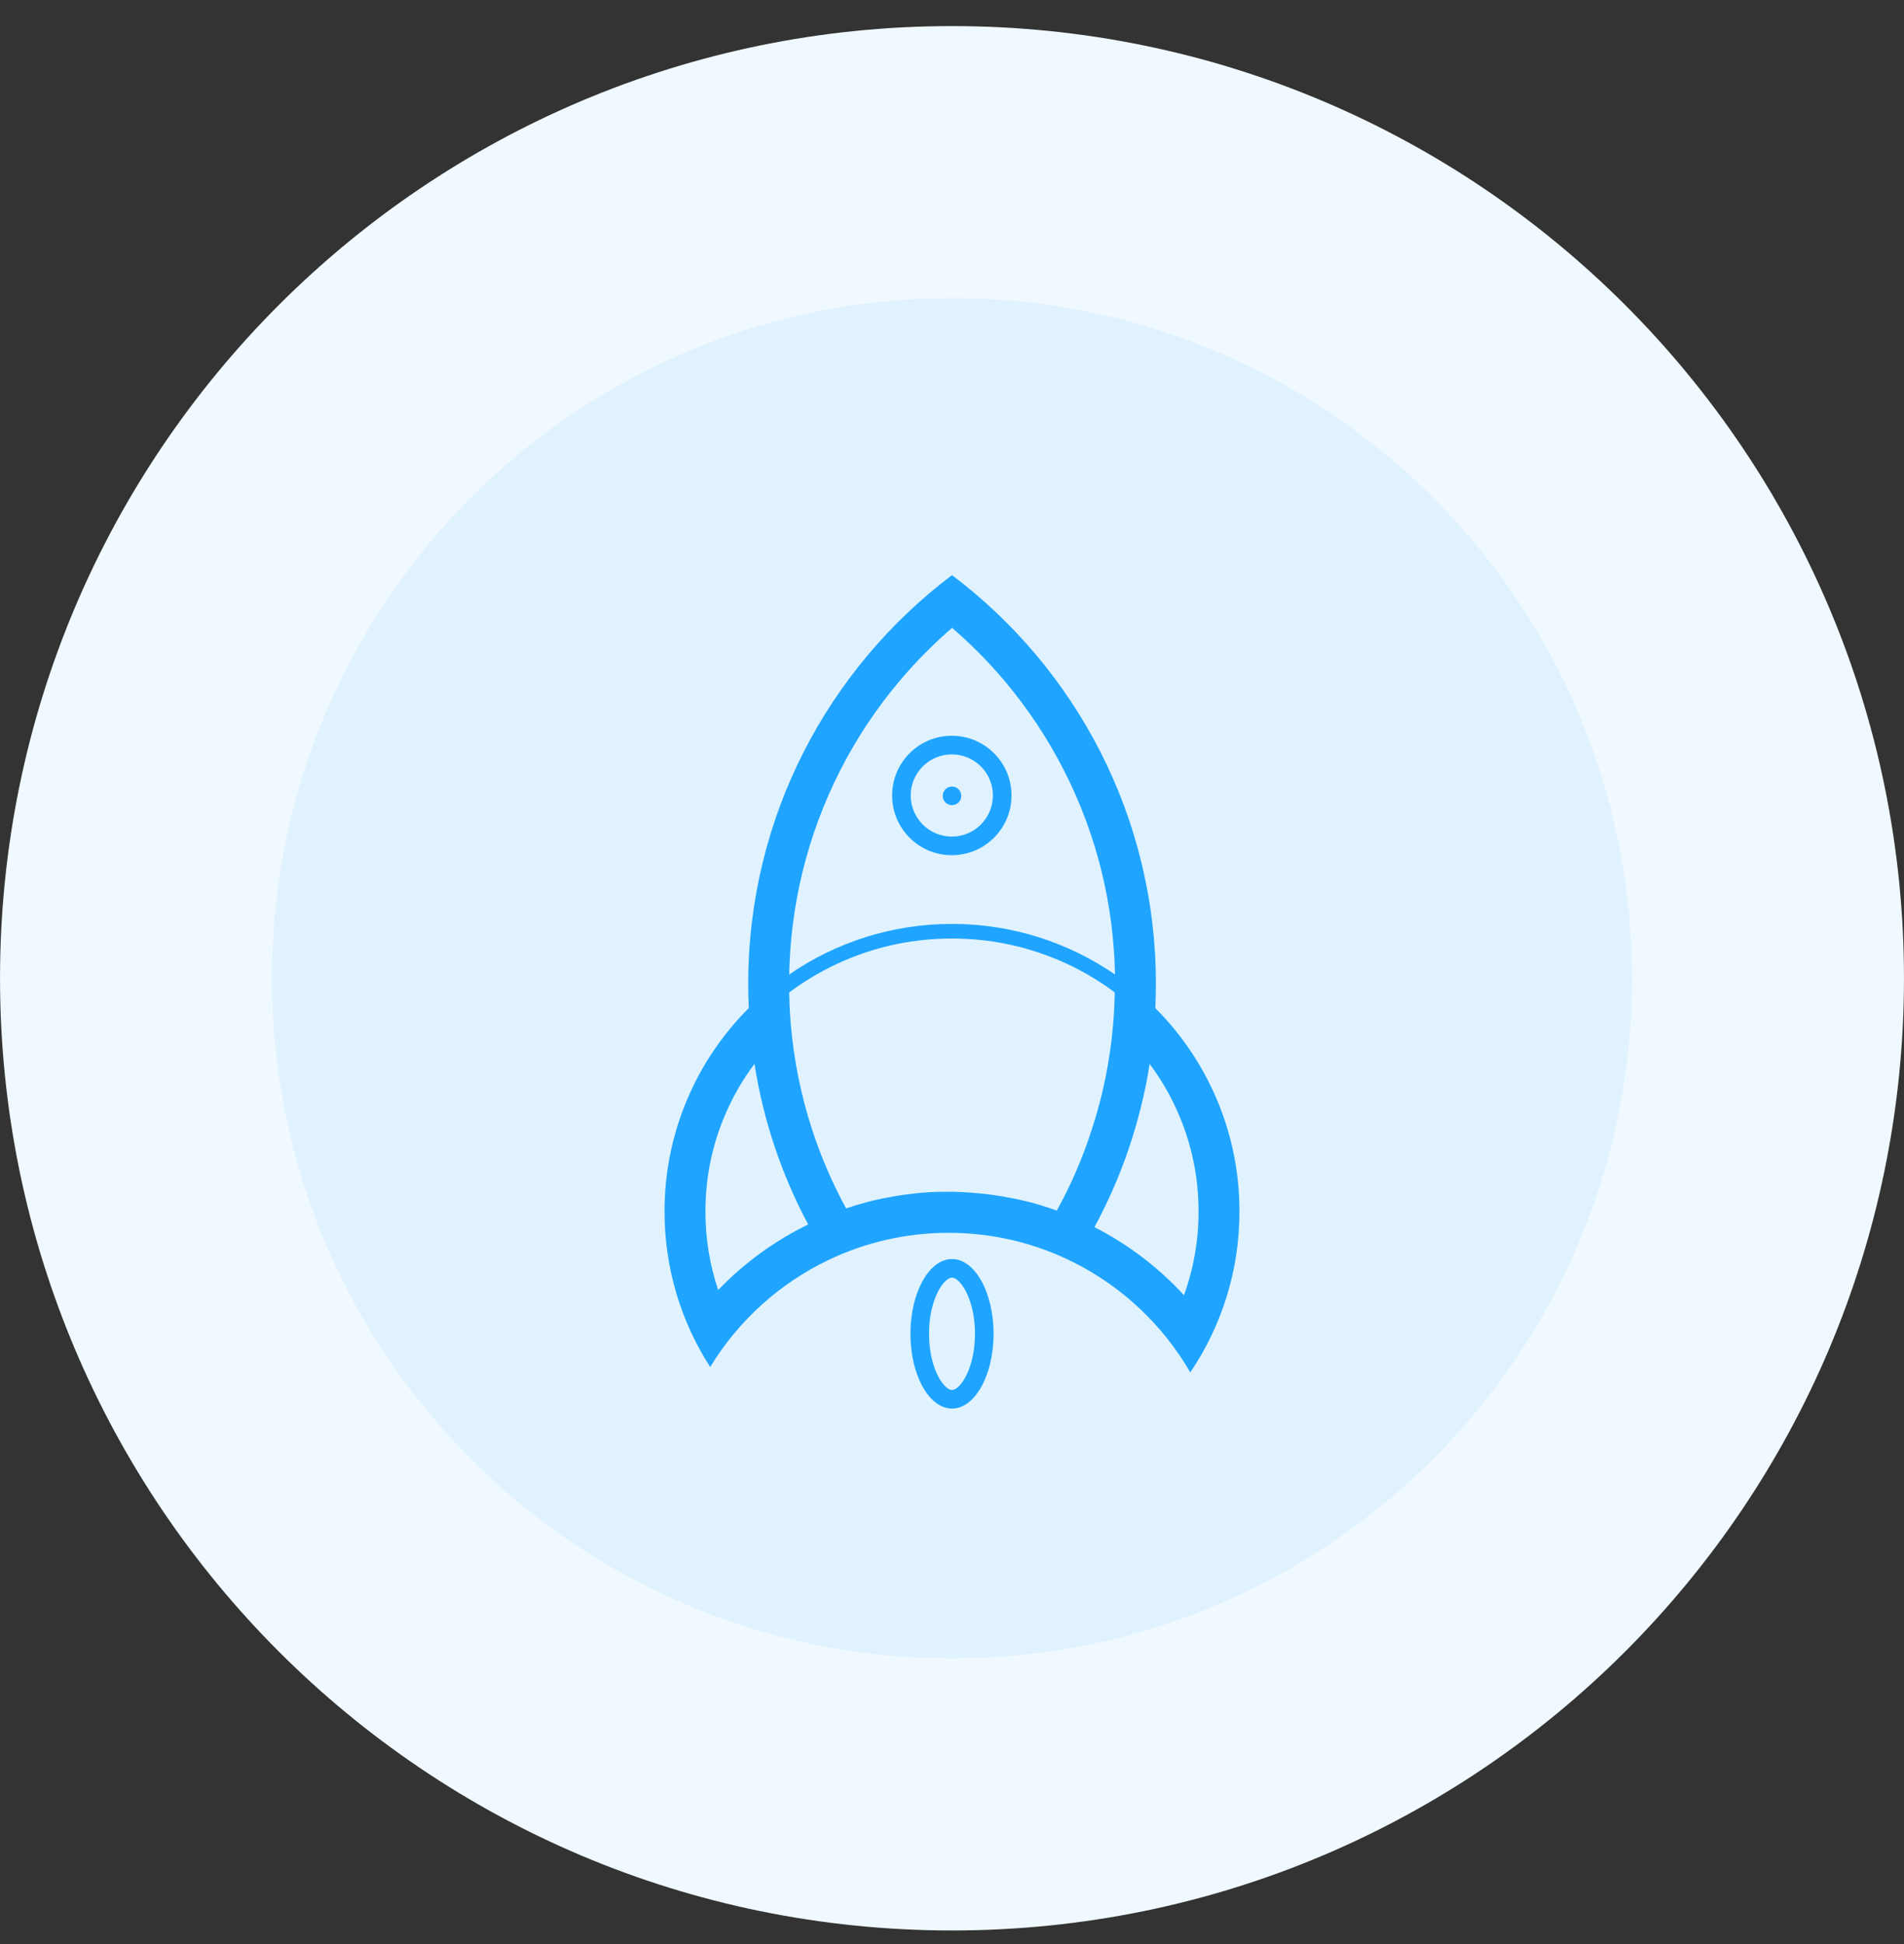 <svg width="48" height="49" viewBox="0 0 48 49" fill="none" xmlns="http://www.w3.org/2000/svg">
<rect x="0" y="0" width="48" height="49" fill="#333333" stroke="none"/>
<g clip-path="url(#clip0_1_233)">
<path d="M44.571 24.658C44.571 13.297 35.361 4.086 24 4.086C12.639 4.086 3.429 13.297 3.429 24.658C3.429 36.019 12.639 45.229 24 45.229C35.361 45.229 44.571 36.019 44.571 24.658Z" fill="#E0F2FE"/>
<path d="M23.766 20.06C23.766 20.122 23.79 20.181 23.834 20.225C23.878 20.269 23.938 20.294 24 20.294C24.062 20.294 24.122 20.269 24.166 20.225C24.21 20.181 24.234 20.122 24.234 20.06C24.234 19.997 24.21 19.938 24.166 19.894C24.122 19.85 24.062 19.825 24 19.825C23.938 19.825 23.878 19.85 23.834 19.894C23.79 19.938 23.766 19.997 23.766 20.06Z" fill="#1FA5FF"/>
<path d="M21.382 30.45C21.431 30.433 21.478 30.417 21.527 30.403C21.48 30.417 21.431 30.433 21.382 30.45ZM21.382 30.45C21.431 30.433 21.478 30.417 21.527 30.403C21.48 30.417 21.431 30.433 21.382 30.45Z" fill="#1FA5FF"/>
<path d="M23.995 19.014C24.567 19.014 25.031 19.478 25.031 20.05C25.031 20.622 24.567 21.086 23.995 21.086C23.423 21.086 22.959 20.622 22.959 20.05C22.959 19.478 23.426 19.014 23.995 19.014ZM23.995 18.545C23.163 18.545 22.491 19.218 22.491 20.05C22.491 20.882 23.163 21.555 23.995 21.555C24.827 21.555 25.5 20.882 25.5 20.05C25.5 19.218 24.827 18.545 23.995 18.545Z" fill="#1FA5FF"/>
<path d="M29.126 25.41C29.135 25.206 29.14 25.003 29.14 24.796C29.14 20.587 27.122 16.849 24 14.496C20.881 16.849 18.863 20.587 18.863 24.796C18.863 25.003 18.867 25.206 18.877 25.408C17.564 26.721 16.753 28.532 16.753 30.534C16.753 31.98 17.175 33.325 17.904 34.455C18.614 33.288 19.655 32.343 20.897 31.753C21.811 31.317 22.835 31.073 23.916 31.073C25.048 31.073 26.116 31.34 27.063 31.816C28.294 32.432 29.32 33.403 30.007 34.591C30.79 33.433 31.247 32.039 31.247 30.534C31.247 28.532 30.436 26.723 29.126 25.41ZM20.229 21.986C20.445 21.098 20.766 20.235 21.18 19.42C21.59 18.616 22.09 17.862 22.671 17.172C23.079 16.689 23.524 16.237 24.002 15.825C24.48 16.237 24.926 16.689 25.334 17.172C25.915 17.864 26.416 18.621 26.824 19.42C27.239 20.235 27.56 21.098 27.776 21.986C27.98 22.825 28.092 23.69 28.109 24.562C26.939 23.758 25.523 23.287 24 23.287C22.477 23.287 21.063 23.758 19.896 24.562C19.913 23.69 20.025 22.825 20.229 21.986ZM18.105 32.514C17.892 31.881 17.784 31.214 17.784 30.536C17.784 29.697 17.948 28.881 18.272 28.117C18.469 27.653 18.717 27.218 19.02 26.817C19.247 28.258 19.711 29.622 20.374 30.862C19.521 31.279 18.757 31.837 18.105 32.514ZM26.641 30.515C26.625 30.508 26.606 30.503 26.59 30.496C26.581 30.492 26.569 30.489 26.559 30.485C26.545 30.48 26.529 30.473 26.515 30.468C26.496 30.461 26.48 30.456 26.461 30.45C26.442 30.442 26.426 30.438 26.407 30.433L26.386 30.426C26.363 30.419 26.337 30.41 26.313 30.403C26.285 30.393 26.257 30.386 26.231 30.377L26.161 30.356C26.156 30.353 26.152 30.353 26.145 30.351C26.119 30.344 26.091 30.335 26.065 30.328C26.037 30.321 26.009 30.314 25.983 30.306L25.898 30.285L25.814 30.264C25.791 30.257 25.765 30.253 25.741 30.248C25.713 30.241 25.685 30.236 25.657 30.229C25.627 30.222 25.598 30.215 25.568 30.21H25.561C25.54 30.206 25.516 30.201 25.495 30.196C25.486 30.194 25.479 30.194 25.47 30.192C25.444 30.187 25.418 30.182 25.39 30.178C25.362 30.173 25.334 30.168 25.305 30.161L25.179 30.14C25.158 30.138 25.134 30.133 25.113 30.131C25.095 30.128 25.076 30.124 25.055 30.121C24.994 30.112 24.935 30.105 24.874 30.098C24.846 30.096 24.82 30.091 24.792 30.089H24.783C24.762 30.086 24.741 30.084 24.717 30.081C24.691 30.079 24.668 30.077 24.642 30.075C24.602 30.07 24.562 30.067 24.523 30.065C24.504 30.063 24.488 30.063 24.469 30.06C24.448 30.058 24.424 30.058 24.403 30.056C24.394 30.056 24.384 30.056 24.375 30.053C24.349 30.051 24.326 30.051 24.3 30.049C24.288 30.049 24.277 30.046 24.265 30.046C24.234 30.044 24.204 30.044 24.173 30.044C24.155 30.044 24.138 30.042 24.119 30.042C24.091 30.042 24.063 30.042 24.038 30.039H23.712C23.658 30.039 23.604 30.042 23.55 30.044C23.529 30.044 23.506 30.046 23.484 30.046C23.466 30.046 23.449 30.049 23.43 30.049C23.398 30.051 23.365 30.053 23.334 30.056C23.302 30.058 23.271 30.06 23.238 30.063C23.206 30.065 23.175 30.067 23.142 30.072C23.128 30.072 23.114 30.075 23.1 30.077L22.917 30.098C22.891 30.1 22.868 30.105 22.842 30.107C22.819 30.11 22.793 30.114 22.77 30.117C22.695 30.128 22.619 30.138 22.547 30.152C22.53 30.154 22.514 30.157 22.498 30.161C22.477 30.164 22.458 30.168 22.437 30.173C22.411 30.178 22.383 30.182 22.357 30.187C22.336 30.192 22.317 30.194 22.296 30.199C22.287 30.201 22.277 30.201 22.27 30.203C22.254 30.206 22.238 30.21 22.221 30.213C22.193 30.22 22.165 30.224 22.137 30.232C22.109 30.239 22.081 30.243 22.052 30.25C22.048 30.25 22.043 30.253 22.038 30.253C22.027 30.255 22.015 30.257 22.003 30.262C21.977 30.269 21.949 30.276 21.921 30.283C21.891 30.29 21.863 30.297 21.832 30.306C21.823 30.309 21.811 30.311 21.799 30.316C21.769 30.325 21.736 30.332 21.706 30.342C21.67 30.351 21.635 30.363 21.598 30.372C21.574 30.379 21.548 30.386 21.525 30.396C21.476 30.41 21.429 30.426 21.38 30.442C21.363 30.447 21.347 30.454 21.331 30.459C20.979 29.814 20.688 29.137 20.463 28.439C20.189 27.593 20.013 26.714 19.936 25.823C19.922 25.666 19.913 25.511 19.905 25.354C19.903 25.326 19.903 25.298 19.903 25.27C19.901 25.242 19.901 25.214 19.901 25.185C19.901 25.157 19.898 25.129 19.898 25.101C19.898 25.073 19.896 25.045 19.896 25.014C20.337 24.686 20.815 24.41 21.326 24.194C22.172 23.835 23.072 23.655 24 23.655C24.928 23.655 25.828 23.838 26.674 24.194C27.185 24.41 27.663 24.684 28.104 25.014V25.017C28.104 25.04 28.104 25.061 28.102 25.085C28.102 25.117 28.099 25.15 28.099 25.185C28.099 25.202 28.099 25.216 28.097 25.232C28.095 25.274 28.095 25.314 28.092 25.357C28.085 25.514 28.073 25.668 28.062 25.825C27.984 26.728 27.804 27.618 27.523 28.474C27.295 29.184 27 29.866 26.641 30.515ZM29.848 32.646C29.203 31.944 28.439 31.363 27.591 30.93C28.273 29.671 28.751 28.286 28.983 26.817C29.283 27.218 29.531 27.651 29.728 28.117C30.052 28.884 30.216 29.697 30.216 30.536C30.216 31.263 30.091 31.973 29.848 32.646Z" fill="#1FA5FF"/>
<path d="M24 32.203C24.204 32.203 24.579 32.739 24.579 33.618C24.579 34.497 24.204 35.034 24 35.034C23.796 35.034 23.421 34.497 23.421 33.618C23.421 32.739 23.796 32.203 24 32.203ZM24 31.734C23.421 31.734 22.952 32.578 22.952 33.618C22.952 34.659 23.421 35.503 24 35.503C24.579 35.503 25.048 34.659 25.048 33.618C25.048 32.578 24.579 31.734 24 31.734Z" fill="#1FA5FF"/>
<path d="M44.571 24.658C44.571 13.297 35.361 4.086 24 4.086C12.639 4.086 3.429 13.297 3.429 24.658C3.429 36.019 12.639 45.229 24 45.229C35.361 45.229 44.571 36.019 44.571 24.658Z" stroke="#F0F9FF" stroke-width="6.857"/>
</g>
<defs>
<clipPath id="clip0_1_233">
<rect width="48" height="48" fill="white" transform="translate(0 0.658)"/>
</clipPath>
</defs>
</svg>
